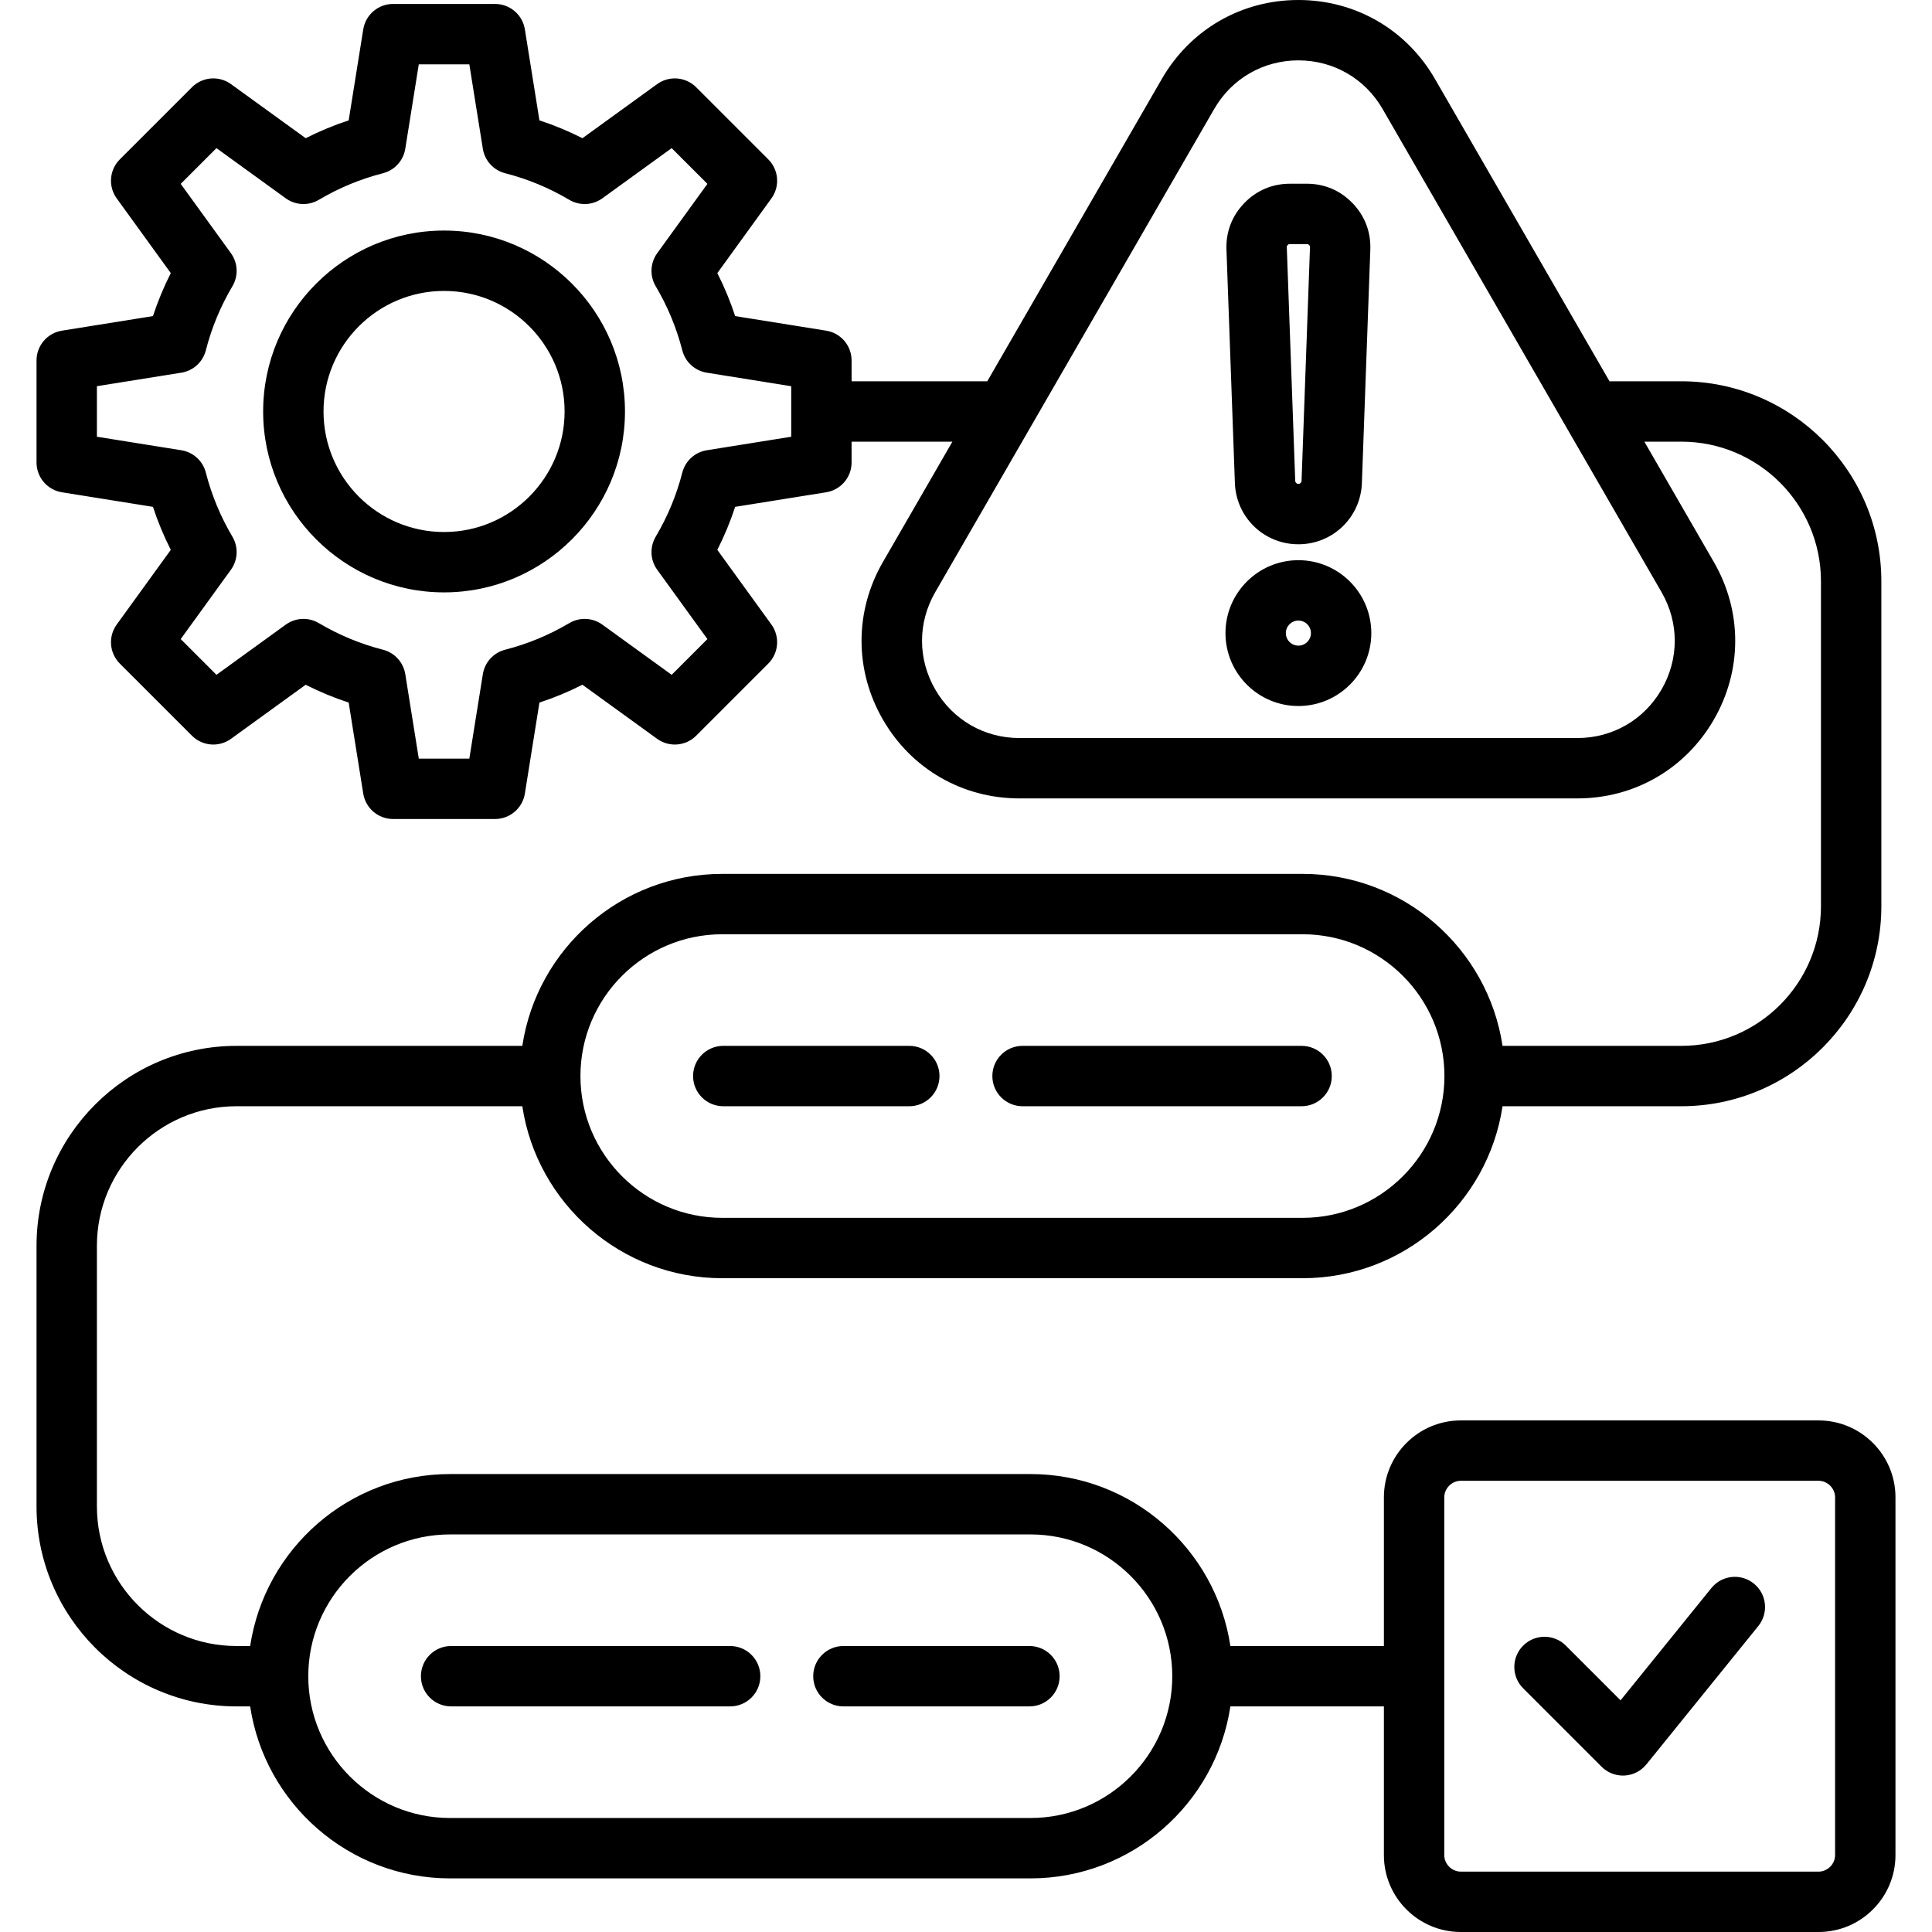 <svg width="512" height="512" viewBox="0 0 512 512" fill="none" xmlns="http://www.w3.org/2000/svg">
<g clip-path="url(#clip0_200_80)">
<path d="M481.942 376.427H387.124C375.888 376.427 366.747 385.568 366.747 396.804V436.213H326.065C322.191 410.453 299.912 390.638 273.089 390.638H119.271C92.448 390.638 70.17 410.453 66.295 436.213H62.68C42.278 436.213 25.68 419.615 25.68 399.213V330.163C25.68 309.762 42.278 293.164 62.68 293.164H138.421C142.295 318.924 164.574 338.739 191.397 338.739H345.214C372.037 338.739 394.316 318.924 398.19 293.163H445.576C474.8 293.163 498.576 269.388 498.576 240.163V154.044C498.576 124.82 474.801 101.044 445.576 101.044H426.537L380.255 20.88C372.705 7.806 359.185 0 344.087 0C328.989 0 315.468 7.806 307.919 20.881L261.637 101.045H225.681V95.528C225.681 91.598 222.826 88.25 218.946 87.629L194.825 83.768C193.544 79.857 191.965 76.049 190.101 72.374L204.43 52.583C206.735 49.4 206.386 45.014 203.607 42.235L184.49 23.12C181.711 20.341 177.324 19.993 174.142 22.297L154.352 36.625C150.676 34.759 146.868 33.18 142.957 31.899L139.097 7.78C138.476 3.9 135.128 1.045 131.198 1.045H104.164C100.234 1.045 96.886 3.9 96.265 7.78L92.405 31.899C88.494 33.18 84.685 34.759 81.009 36.624L61.219 22.296C58.035 19.99 53.65 20.339 50.871 23.119L31.755 42.235C28.976 45.014 28.627 49.4 30.932 52.584L45.261 72.374C43.397 76.049 41.818 79.857 40.537 83.768L16.416 87.629C12.536 88.25 9.681 91.598 9.681 95.528V122.562C9.681 126.492 12.536 129.84 16.416 130.461L40.537 134.322C41.818 138.233 43.397 142.041 45.261 145.716L30.932 165.507C28.627 168.69 28.976 173.076 31.755 175.855L50.871 194.971C53.649 197.75 58.037 198.098 61.219 195.794L81.009 181.465C84.685 183.331 88.493 184.91 92.404 186.191L96.264 210.309C96.885 214.189 100.233 217.044 104.163 217.044H131.197C135.127 217.044 138.475 214.189 139.096 210.309L142.957 186.189C146.868 184.907 150.675 183.329 154.35 181.464L174.141 195.793C177.324 198.098 181.71 197.749 184.489 194.97L203.605 175.854C206.384 173.075 206.733 168.689 204.428 165.506L190.099 145.716C191.965 142.04 193.544 138.232 194.825 134.321L218.944 130.46C222.824 129.839 225.679 126.491 225.679 122.561V117.044H252.397L233.981 148.941C226.431 162.017 226.431 177.629 233.981 190.705C241.53 203.781 255.051 211.587 270.149 211.587H418.021C433.12 211.587 446.641 203.781 454.189 190.705C461.738 177.63 461.738 162.017 454.189 148.942L435.773 117.045H445.574C465.976 117.045 482.574 133.643 482.574 154.045V240.164C482.574 260.566 465.976 277.164 445.574 277.164H398.19C394.316 251.404 372.037 231.589 345.214 231.589H191.397C164.574 231.589 142.295 251.404 138.421 277.165H62.68C33.456 277.165 9.68 300.94 9.68 330.164V399.214C9.68 428.439 33.456 452.214 62.68 452.214H66.295C70.169 477.974 92.448 497.79 119.271 497.79H273.088C299.911 497.79 322.19 477.975 326.064 452.214H366.746V491.623C366.746 502.859 375.887 512.001 387.123 512.001H481.941C493.177 512.001 502.319 502.859 502.319 491.623V396.805C502.32 385.567 493.178 376.427 481.942 376.427ZM209.681 115.74L187.303 119.323C184.155 119.827 181.607 122.152 180.817 125.24C179.293 131.199 176.923 136.914 173.772 142.226C172.146 144.969 172.303 148.416 174.173 150.998L187.47 169.363L178 178.833L159.635 165.536C157.052 163.665 153.605 163.508 150.864 165.135C145.555 168.283 139.839 170.653 133.876 172.179C130.788 172.969 128.464 175.517 127.96 178.664L124.377 201.043H110.986L107.404 178.665C106.9 175.517 104.575 172.969 101.486 172.179C95.528 170.655 89.812 168.285 84.5 165.134C81.758 163.508 78.31 163.665 75.728 165.535L57.363 178.832L47.893 169.362L61.19 150.997C63.06 148.414 63.217 144.968 61.591 142.225C58.443 136.916 56.073 131.201 54.548 125.238C53.757 122.15 51.21 119.825 48.062 119.321L25.682 115.738V102.347L48.062 98.764C51.21 98.26 53.758 95.935 54.548 92.847C56.072 86.886 58.442 81.17 61.591 75.86C63.217 73.117 63.06 69.671 61.19 67.088L47.892 48.726L57.361 39.257L75.725 52.553C78.307 54.423 81.754 54.58 84.497 52.954C89.808 49.804 95.523 47.434 101.484 45.91C104.573 45.12 106.898 42.572 107.402 39.424L110.984 17.046H124.375L127.958 39.424C128.462 42.572 130.787 45.12 133.876 45.91C139.834 47.433 145.549 49.803 150.862 52.954C153.604 54.582 157.052 54.424 159.634 52.554L178 39.256L187.47 48.725L174.173 67.09C172.303 69.673 172.146 73.119 173.772 75.862C176.92 81.171 179.29 86.886 180.815 92.849C181.606 95.937 184.153 98.262 187.301 98.766L209.681 102.349V115.74ZM440.334 182.706C435.677 190.772 427.336 195.588 418.022 195.588H270.151C260.837 195.588 252.496 190.773 247.839 182.706C243.181 174.641 243.181 165.009 247.839 156.943L321.775 28.882C326.432 20.815 334.773 16 344.087 16C353.4 16 361.741 20.815 366.399 28.882L440.335 156.943C444.991 165.009 444.991 174.64 440.334 182.706ZM191.397 247.588H345.214C365.933 247.588 382.789 264.444 382.789 285.164C382.789 305.883 365.933 322.739 345.214 322.739H191.397C170.678 322.739 153.822 305.883 153.822 285.163C153.822 264.444 170.678 247.588 191.397 247.588ZM273.089 481.789H119.271C98.552 481.789 81.696 464.933 81.696 444.213C81.696 423.494 98.552 406.638 119.271 406.638H273.088C293.807 406.638 310.663 423.494 310.663 444.214C310.664 464.933 293.808 481.789 273.089 481.789ZM486.32 491.622C486.32 493.995 484.315 496 481.942 496H387.124C384.751 496 382.747 493.995 382.747 491.622V396.804C382.747 394.431 384.751 392.427 387.124 392.427H481.942C484.315 392.427 486.32 394.431 486.32 396.804V491.622ZM465.975 430.911L436.315 467.577C434.889 469.341 432.781 470.415 430.516 470.535C430.375 470.542 430.235 470.546 430.095 470.546C427.979 470.546 425.943 469.707 424.439 468.203L403.653 447.418C400.529 444.294 400.528 439.229 403.653 436.104C406.777 432.981 411.842 432.981 414.966 436.104L429.466 450.604L453.535 420.849C456.313 417.414 461.351 416.881 464.786 419.661C468.222 422.438 468.754 427.476 465.975 430.911ZM280.812 444.213C280.812 448.631 277.23 452.213 272.812 452.213H223.51C219.092 452.213 215.51 448.631 215.51 444.213C215.51 439.795 219.092 436.213 223.51 436.213H272.811C277.23 436.213 280.812 439.795 280.812 444.213ZM201.501 444.213C201.501 448.631 197.919 452.213 193.501 452.213H119.549C115.131 452.213 111.549 448.631 111.549 444.213C111.549 439.795 115.131 436.213 119.549 436.213H193.501C197.919 436.213 201.501 439.795 201.501 444.213ZM117.681 61.1C91.244 61.1 69.737 82.608 69.737 109.045C69.737 135.482 91.245 156.989 117.681 156.989C144.117 156.989 165.625 135.481 165.625 109.045C165.625 82.608 144.117 61.1 117.681 61.1ZM117.681 140.989C100.067 140.989 85.737 126.659 85.737 109.045C85.737 91.431 100.066 77.1 117.681 77.1C135.296 77.1 149.625 91.431 149.625 109.045C149.625 126.659 135.295 140.989 117.681 140.989ZM183.674 285.163C183.674 280.745 187.256 277.163 191.674 277.163H240.975C245.393 277.163 248.975 280.745 248.975 285.163C248.975 289.581 245.393 293.163 240.975 293.163H191.674C187.256 293.163 183.674 289.581 183.674 285.163ZM262.985 285.163C262.985 280.745 266.567 277.163 270.985 277.163H344.937C349.355 277.163 352.937 280.745 352.937 285.163C352.937 289.581 349.355 293.163 344.937 293.163H270.985C266.566 293.163 262.985 289.581 262.985 285.163ZM344.087 148.455C333.432 148.455 324.763 157.123 324.763 167.779C324.763 178.434 333.431 187.102 344.087 187.102C354.742 187.102 363.41 178.434 363.41 167.779C363.41 157.124 354.742 148.455 344.087 148.455ZM344.087 171.102C342.254 171.102 340.763 169.611 340.763 167.779C340.763 165.946 342.254 164.455 344.087 164.455C345.92 164.455 347.41 165.946 347.41 167.779C347.41 169.611 345.919 171.102 344.087 171.102ZM344.086 144.241C353.195 144.241 360.586 137.111 360.915 128.01L363.149 66.137C363.318 61.46 361.69 57.207 358.441 53.839C355.192 50.47 351.001 48.69 346.321 48.69H341.852C337.171 48.69 332.98 50.471 329.732 53.839C326.483 57.207 324.855 61.46 325.024 66.137L327.258 128.009C327.587 137.112 334.978 144.241 344.086 144.241ZM341.25 64.947C341.471 64.718 341.533 64.691 341.853 64.691H346.322C346.642 64.691 346.704 64.717 346.926 64.947C347.148 65.177 347.172 65.24 347.16 65.56L344.926 127.433C344.909 127.886 344.541 128.241 344.088 128.241H344.087C343.634 128.241 343.266 127.886 343.249 127.433L341.015 65.56C341.002 65.241 341.026 65.178 341.25 64.947Z" fill="black"/>
</g>
<defs>
<clipPath id="clip0_200_80">
<rect width="512" height="512" fill="white"/>
</clipPath>
</defs>
</svg>
